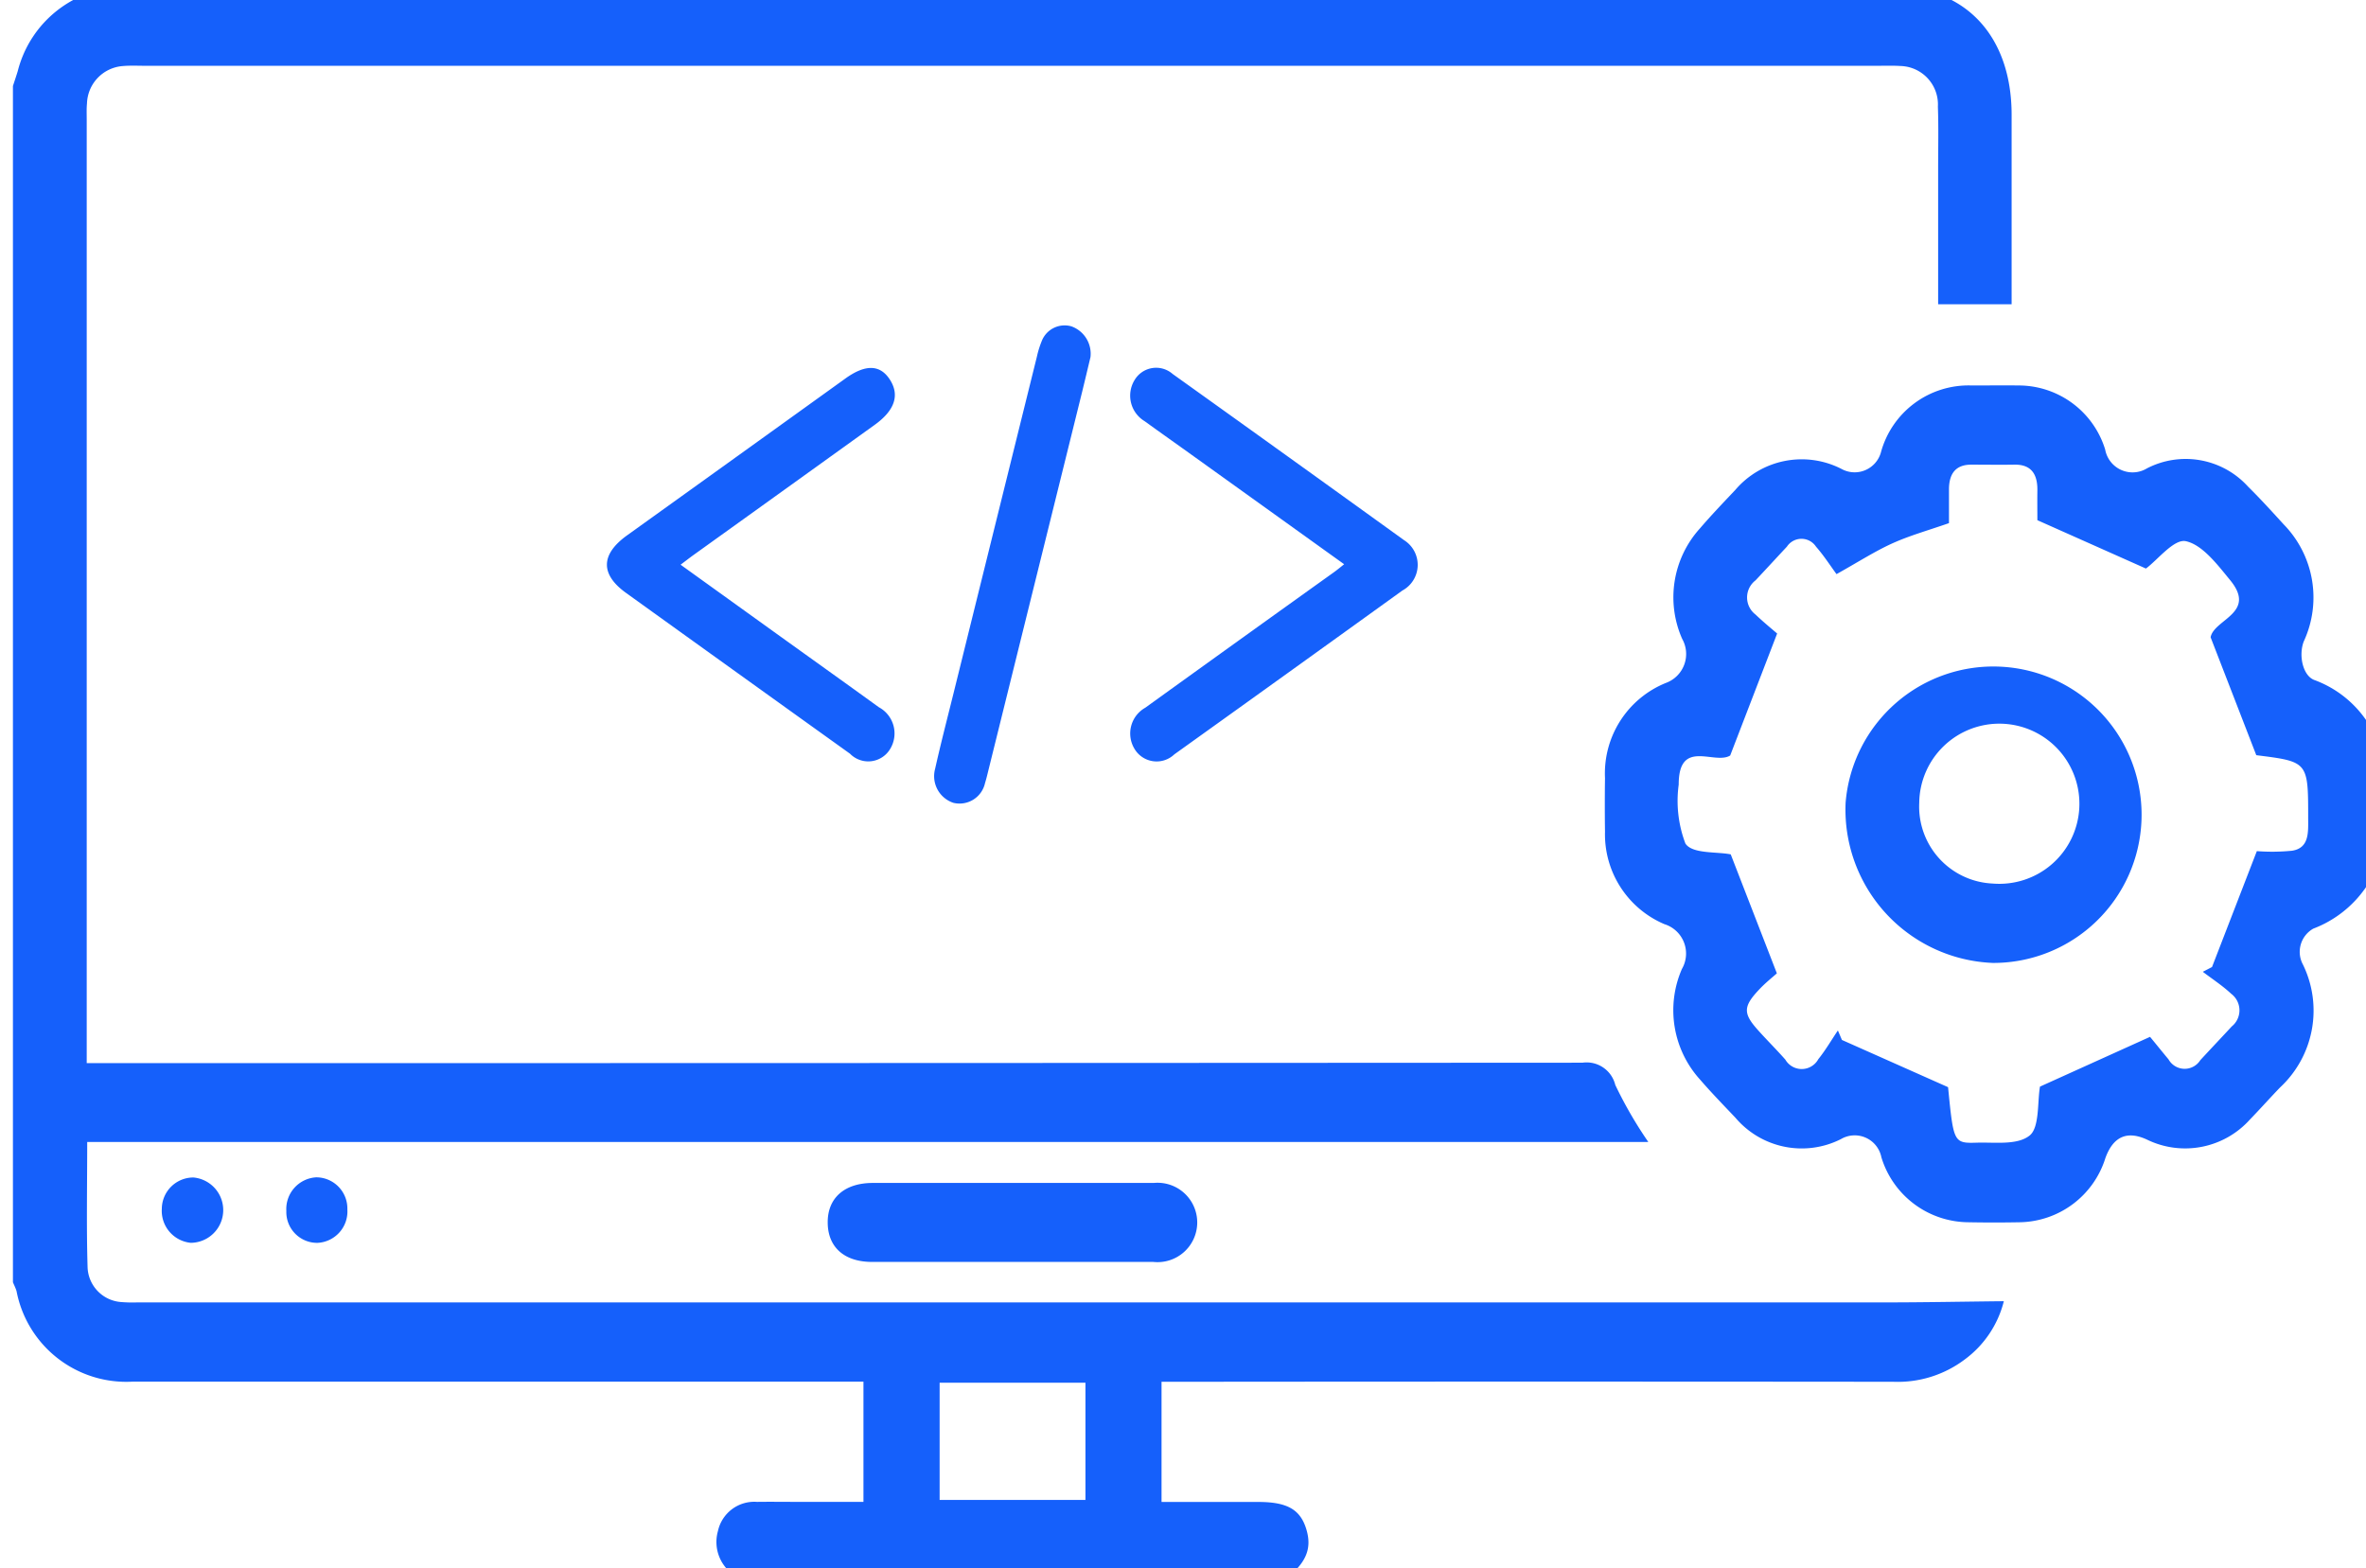 <svg xmlns="http://www.w3.org/2000/svg" xmlns:xlink="http://www.w3.org/1999/xlink" width="86" height="57" viewBox="0 0 86 57">
  <defs>
    <clipPath id="clip-path">
      <rect id="Rectangle_2070" data-name="Rectangle 2070" width="86" height="57" transform="translate(0 0)" fill="#1560fb"/>
    </clipPath>
  </defs>
  <g id="Group_1674" data-name="Group 1674" transform="translate(0.558 -0.585)">
    <g id="Group_1673" data-name="Group 1673" transform="translate(-0.557 0.585)" clip-path="url(#clip-path)">
      <path id="Path_2157" data-name="Path 2157" d="M0,3.614c.058-.18.12-.359.175-.541A4.071,4.071,0,0,1,4.073,0q6.895-.008,13.79,0H68.315c2.654,0,4.328,1.792,4.334,4.648,0,2.269,0,4.538,0,6.9H69.978c0-1.617,0-3.278,0-4.938,0-.749.018-1.5-.009-2.246a1.4,1.4,0,0,0-1.363-1.478c-.291-.018-.583-.007-.874-.007H4.836c-.291,0-.585-.016-.874.012A1.407,1.407,0,0,0,2.692,4.245c-.019.191-.01.386-.01.579q0,16.739,0,33.479v.832h.956q26.706,0,53.411-.016a1.072,1.072,0,0,1,1.193.807A15.244,15.244,0,0,0,59.442,42H2.7c0,1.587-.031,3.078.014,4.566a1.314,1.314,0,0,0,1.2,1.252,4.933,4.933,0,0,0,.6.015q31.751,0,63.5,0c1.417,0,2.835-.028,4.352-.044a3.764,3.764,0,0,1-1.421,2.118,4.039,4.039,0,0,1-2.6.811q-12.882-.013-25.764,0H41.75v4.369h3.516c1.048,0,1.528.272,1.746.99.222.733-.019,1.265-.86,1.9H26.507A2.38,2.38,0,0,0,26.3,57.8a1.45,1.45,0,0,1-.674-1.655,1.352,1.352,0,0,1,1.42-1.061c.493-.007.986,0,1.479,0h2.39v-4.37h-.83q-12.872,0-25.744,0A4.062,4.062,0,0,1,.132,47.426C.1,47.313.044,47.207,0,47.1V3.614m33.684,51.4h5.3V50.753h-5.3Z" transform="translate(0.469 -0.487)" fill="#1560fb"/>
      <path id="Path_2158" data-name="Path 2158" d="M458.277,116.719a4.073,4.073,0,0,1-2.5,2.8.969.969,0,0,0-.38,1.3,3.815,3.815,0,0,1-.83,4.475c-.371.386-.728.786-1.1,1.171a3.165,3.165,0,0,1-3.731.726q-1.089-.508-1.516.666a3.32,3.32,0,0,1-3.106,2.336q-.941.018-1.883,0a3.329,3.329,0,0,1-3.155-2.366.988.988,0,0,0-1.47-.656,3.16,3.16,0,0,1-3.836-.78c-.433-.456-.871-.907-1.283-1.383a3.755,3.755,0,0,1-.66-4.023,1.119,1.119,0,0,0-.638-1.629A3.548,3.548,0,0,1,430.031,116q-.014-.978,0-1.956a3.547,3.547,0,0,1,2.214-3.457,1.12,1.12,0,0,0,.592-1.6,3.733,3.733,0,0,1,.648-4.021c.411-.478.845-.933,1.277-1.389a3.172,3.172,0,0,1,3.9-.751.991.991,0,0,0,1.395-.609,3.3,3.3,0,0,1,3.3-2.443c.583,0,1.166-.007,1.748,0a3.293,3.293,0,0,1,3.106,2.327,1.012,1.012,0,0,0,1.52.686,3.061,3.061,0,0,1,3.675.665c.446.44.869.906,1.293,1.371a3.8,3.8,0,0,1,.732,4.253c-.2.514-.032,1.267.4,1.411a3.938,3.938,0,0,1,2.45,2.753ZM442.5,125.273c.2,2.024.2,2.053,1.049,2.027.658-.02,1.472.1,1.92-.263.36-.294.276-1.221.373-1.775l4-1.809c.168.2.417.514.672.818a.672.672,0,0,0,1.155.03c.379-.411.764-.816,1.143-1.226a.753.753,0,0,0-.019-1.187c-.322-.3-.687-.537-1.033-.8l.335-.173,1.629-4.213a7.365,7.365,0,0,0,1.281-.015c.632-.1.586-.675.585-1.193,0-2.044,0-2.044-1.886-2.28l-1.66-4.286c.12-.656,1.693-.879.711-2.076-.465-.566-1.006-1.285-1.61-1.417-.43-.094-1.022.676-1.452.994l-3.946-1.758c0-.306-.005-.691,0-1.075.01-.618-.237-.955-.84-.944-.515.009-1.031,0-1.546,0-.56-.006-.823.3-.827.89,0,.427,0,.853,0,1.236-.739.259-1.415.446-2.052.733s-1.231.672-2.036,1.121c-.214-.291-.457-.67-.746-1a.633.633,0,0,0-1.056,0c-.382.408-.759.821-1.142,1.227a.782.782,0,0,0,0,1.242c.3.286.621.547.786.69l-1.707,4.435c-.568.35-1.873-.635-1.871,1.056a4.376,4.376,0,0,0,.243,2.142c.247.384,1.131.292,1.648.395l1.677,4.325c-.153.139-.427.354-.663.609-.562.6-.563.852-.03,1.448.326.365.673.709,1,1.078a.688.688,0,0,0,1.2-.015c.262-.324.475-.694.711-1.043l.147.345,3.859,1.717" transform="translate(-371.693 -85.761)" fill="#1560fb"/>
      <path id="Path_2159" data-name="Path 2159" d="M322.792,82.017l-5.435-3.9c-.605-.435-1.214-.864-1.817-1.3a1.083,1.083,0,0,1-.361-1.495.911.911,0,0,1,1.383-.219q4.21,3.011,8.408,6.039a1.061,1.061,0,0,1-.059,1.834q-4.14,2.984-8.288,5.955a.934.934,0,0,1-1.457-.216,1.075,1.075,0,0,1,.4-1.479Q319,84.76,322.438,82.3c.1-.073.2-.154.355-.279" transform="translate(-273.939 -61.508)" fill="#1560fb"/>
      <path id="Path_2160" data-name="Path 2160" d="M117.573,82.117l3.372,2.425c1.277.918,2.557,1.831,3.832,2.754a1.082,1.082,0,0,1,.412,1.517.927.927,0,0,1-1.459.174q-4.072-2.919-8.14-5.845c-.942-.678-.924-1.4.031-2.09q3.972-2.85,7.941-5.706c.729-.524,1.265-.511,1.621.048s.173,1.112-.552,1.634q-3.3,2.374-6.6,4.742c-.13.094-.257.193-.46.346" transform="translate(-92.834 -61.587)" fill="#1560fb"/>
      <path id="Path_2161" data-name="Path 2161" d="M245.8,61.033c-.086.359-.19.8-.3,1.249q-1.694,6.844-3.39,13.688c-.045.181-.086.364-.142.542a.948.948,0,0,1-1.149.715,1.021,1.021,0,0,1-.663-1.241c.2-.895.43-1.782.651-2.672q1.522-6.153,3.047-12.305a3.488,3.488,0,0,1,.181-.58.892.892,0,0,1,1.075-.523,1.057,1.057,0,0,1,.691,1.126" transform="translate(-206.166 -48.042)" fill="#1560fb"/>
      <path id="Path_2162" data-name="Path 2162" d="M226.819,302.19c-1.7,0-3.4,0-5.106,0-1,0-1.6-.527-1.611-1.414-.015-.9.6-1.456,1.639-1.457q5.106,0,10.212,0a1.443,1.443,0,1,1-.028,2.87c-1.7,0-3.4,0-5.106,0" transform="translate(-190.017 -256.316)" fill="#1560fb"/>
      <path id="Path_2163" data-name="Path 2163" d="M41.368,297.967a1.19,1.19,0,0,1-.093,2.375,1.167,1.167,0,0,1-1.057-1.237,1.146,1.146,0,0,1,1.15-1.138" transform="translate(-34.337 -255.162)" fill="#1560fb"/>
      <path id="Path_2164" data-name="Path 2164" d="M76.074,299.093a1.143,1.143,0,0,1-1.085,1.217,1.12,1.12,0,0,1-1.133-1.16,1.154,1.154,0,0,1,1.084-1.222,1.133,1.133,0,0,1,1.134,1.165" transform="translate(-63.449 -255.129)" fill="#1560fb"/>
      <path id="Path_2165" data-name="Path 2165" d="M495.071,170.371a5.388,5.388,0,1,1,5.353,5.828,5.578,5.578,0,0,1-5.353-5.828m5.342,2.942a2.911,2.911,0,1,0-2.666-2.934,2.8,2.8,0,0,0,2.666,2.934" transform="translate(-427.987 -141.194)" fill="#1560fb"/>
    </g>
  </g>
</svg>
